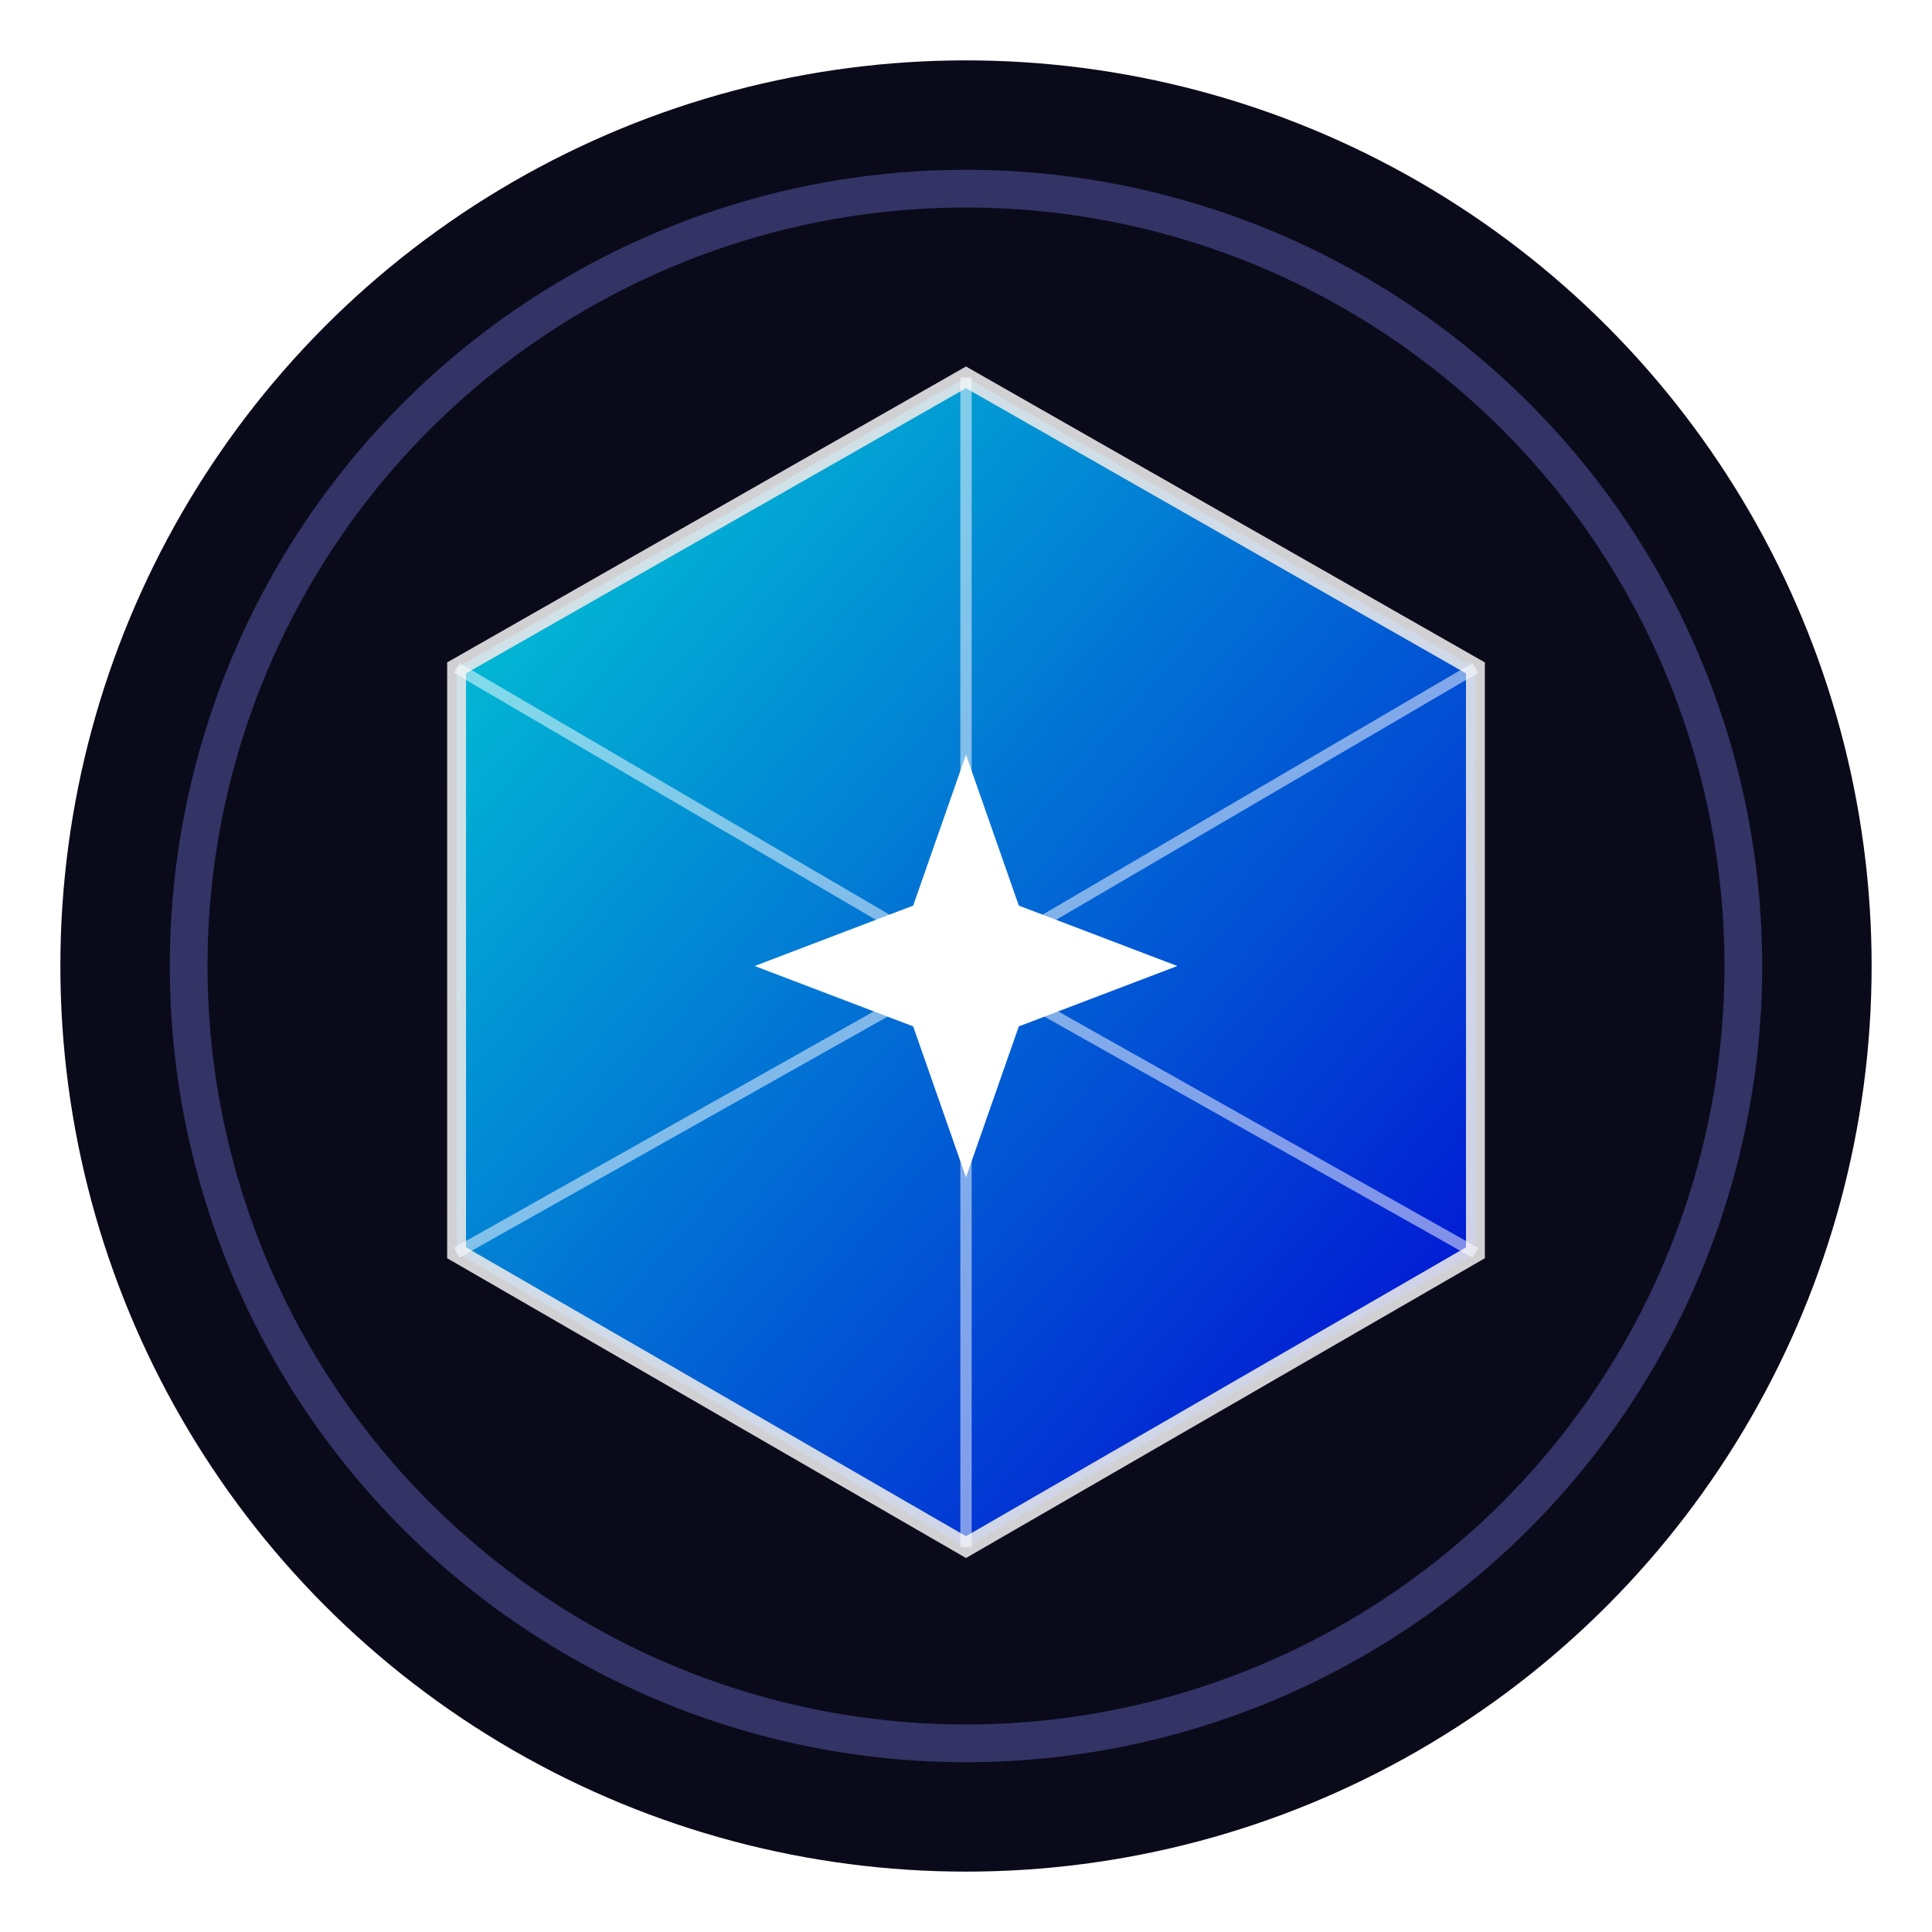 <svg xmlns="http://www.w3.org/2000/svg" viewBox="0 0 512 512">
  <defs>
    <linearGradient id="grad1" x1="0%" y1="0%" x2="100%" y2="100%">
      <stop offset="0%" style="stop-color:#00ffff;stop-opacity:1" />
      <stop offset="100%" style="stop-color:#0000ff;stop-opacity:1" />
    </linearGradient>
    <filter id="glow">
      <feGaussianBlur stdDeviation="10" result="coloredBlur"/>
      <feMerge>
        <feMergeNode in="coloredBlur"/>
        <feMergeNode in="SourceGraphic"/>
      </feMerge>
    </filter>
  </defs>
  
  <!-- Background Circle (Optional, for app icon shape) -->
  <circle cx="256" cy="256" r="240" fill="#0a0a1a" />
  
  <!-- Outer Ring / Orbit -->
  <path d="M 256 50 A 206 206 0 0 1 256 462 A 206 206 0 0 1 256 50" 
        fill="none" stroke="#333366" stroke-width="10" />
        
  <!-- Hexagon Crystal -->
  <path d="M 256 100 L 391 177 L 391 332 L 256 410 L 121 332 L 121 177 Z"
        fill="url(#grad1)" stroke="#ffffff" stroke-width="5" filter="url(#glow)" opacity="0.9" />
        
  <!-- Inner Geometric Details (facets) -->
  <path d="M 256 100 L 256 256 M 391 177 L 256 256 M 391 332 L 256 256 M 256 410 L 256 256 M 121 332 L 256 256 M 121 177 L 256 256"
        stroke="rgba(255,255,255,0.5)" stroke-width="3" />

  <!-- Star sparkle -->
  <path d="M 256 200 L 270 240 L 312 256 L 270 272 L 256 312 L 242 272 L 200 256 L 242 240 Z"
        fill="white" filter="url(#glow)" />
</svg>